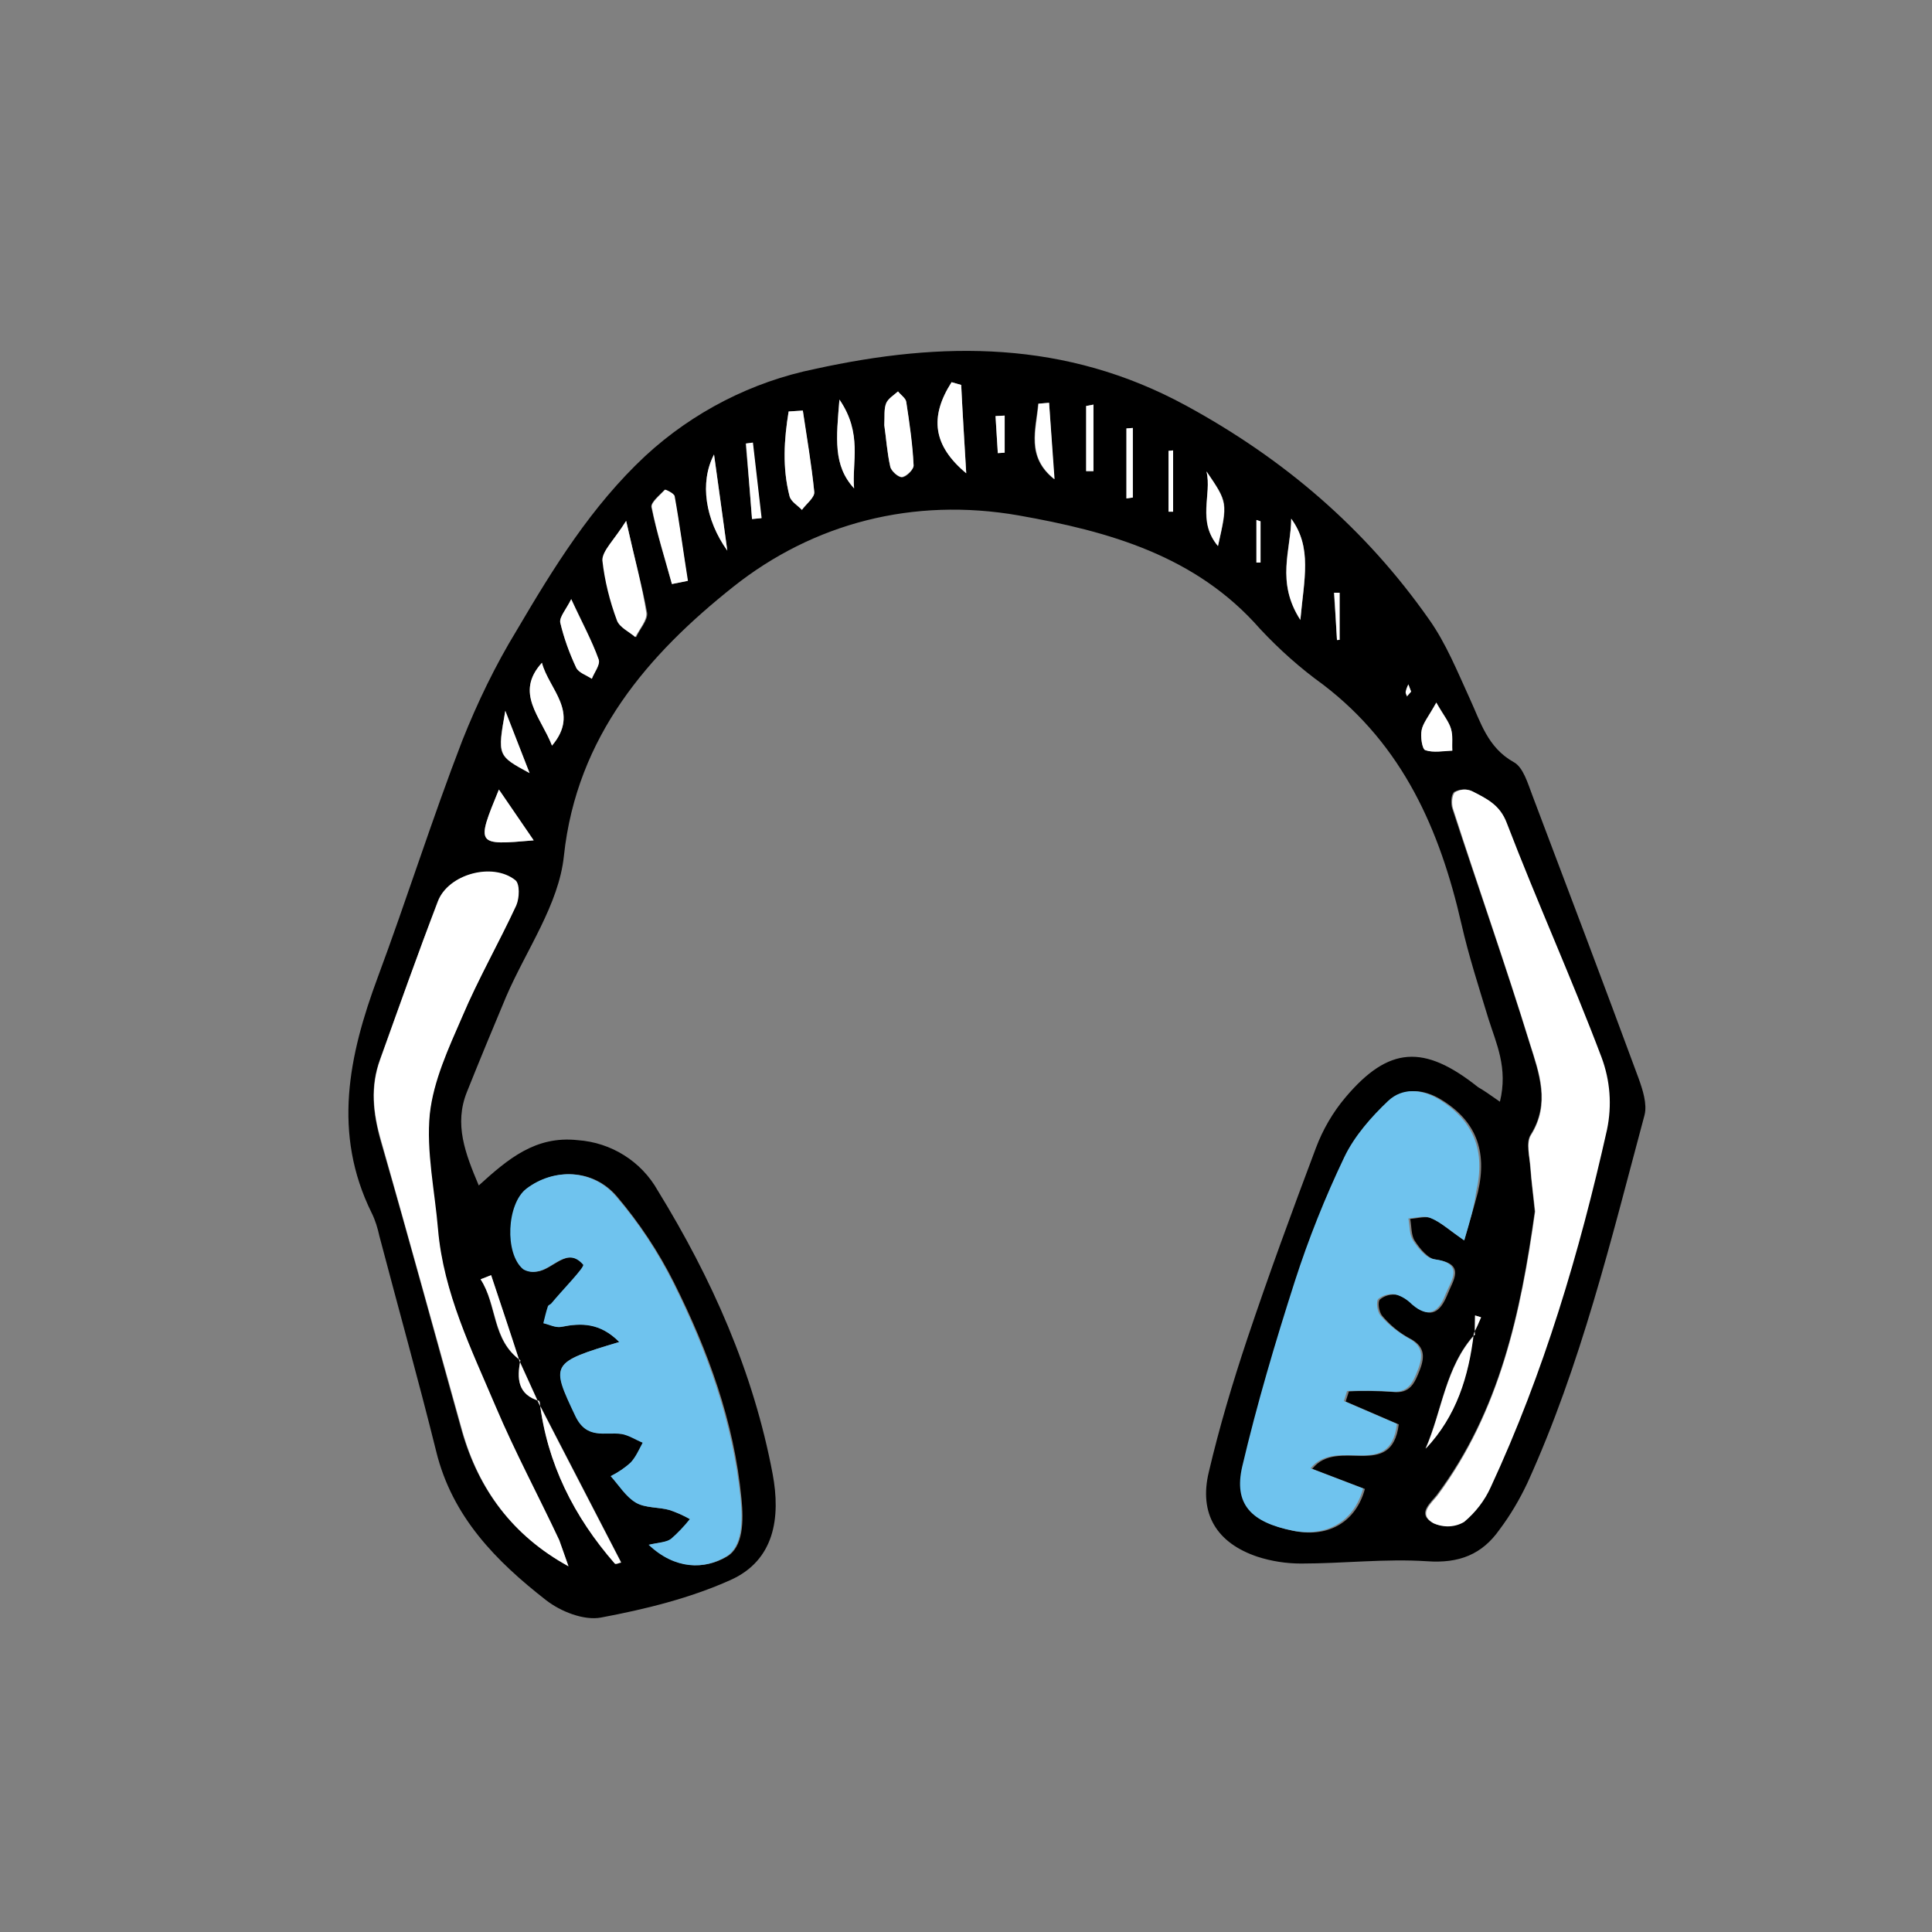 <svg xmlns="http://www.w3.org/2000/svg" xmlns:xlink="http://www.w3.org/1999/xlink" id="Calque_1" x="0px" y="0px" viewBox="0 0 422.1 422.1" style="enable-background:new 0 0 422.1 422.1;" xml:space="preserve">
<rect x="0" y="0" width="422.1" height="422.1" fill="#808080" stroke="none"/>
<style type="text/css">
	.st0{fill:#6FC3EE;}
	.st1{fill:#FFFFFF;}
</style>
<g id="Calque_2_1_">
	<g id="Calque_1-2">
		<path d="M327.7,240.7c1.8-7.4-0.8-12.7-2.5-18.1c-2.1-6.9-4.3-13.7-5.9-20.7c-4.7-20.6-12.8-39-30.2-52.3    c-5-3.6-9.6-7.7-13.8-12.2c-14-16-33-21.3-52.8-24.8c-23-4-44.8,1.7-62.3,15.6c-18.5,14.7-34.2,32.6-37,58.8    c-1.1,10.6-8.2,20.5-12.6,30.7c-2.9,6.9-5.8,13.9-8.6,20.9s-0.4,13.3,2.6,20.4c6.4-5.8,12.4-10.9,21.6-9.9    c7.3,0.5,13.9,4.6,17.5,11c11.8,19.2,20.9,39.6,25.1,61.9c1.8,9.6,0.4,18.9-9.2,23.2c-8.9,4-18.7,6.4-28.3,8.2    c-3.7,0.7-8.8-1.3-12-3.8c-10.9-8.5-20.5-18.2-24-32.5c-3.9-15.7-8.3-31.4-12.4-47c-0.4-1.8-0.9-3.5-1.7-5.1    c-8.6-17.4-5-34.4,1.3-51.4c6.4-17.2,11.9-34.7,18.5-51.8c3.3-8.3,7.2-16.4,11.9-24.1c8-13.6,16.3-27.1,28.1-38.1    c10.4-9.6,23.3-16.2,37.1-19c27.8-6.1,54.7-6.3,81,8c21.5,11.7,39.2,26.9,53.1,46.7c3.7,5.2,6.2,11.4,8.9,17.3    c2.4,5.2,3.9,10.7,9.6,13.9c2.1,1.1,3.1,4.7,4.1,7.3c7.8,20.6,15.6,41.2,23.2,61.8c0.9,2.5,1.9,5.6,1.3,8    c-7.3,27.2-13.9,54.7-25.6,80.4c-1.7,3.6-3.7,7-6.1,10.2c-3.8,5.4-8.8,7.4-15.8,6.9c-9.1-0.6-18.4,0.5-27.5,0.5    c-3.3,0-6.5-0.5-9.6-1.5c-8.9-3-12.8-9.4-10.6-18.5c2.3-9.8,5.2-19.5,8.4-29.1c4.7-14,9.8-27.9,15-41.7c1.5-4,3.7-7.8,6.5-11.1    c9.4-11.1,17.1-11.6,28.9-2.2C324.1,238.2,325.3,239,327.7,240.7z M113.7,297.2c-0.8,4-0.6,7.6,4.2,8.9    c1.6,13.6,7.5,25.2,16.4,35.4c0.2,0.2,1.1-0.2,1.4-0.2c-6-11.6-12-23.3-18.1-35l-4.1-9c-2.1-6.2-4.2-12.5-6.2-18.7l-2.3,0.9    C108.6,285.1,107.4,292.8,113.7,297.2z M322.2,291.5c-6.5,7.1-7.1,16.7-10.8,25c6.8-7.1,9.4-15.8,10.5-25.2l1.6-3.5l-1.3-0.4    L322.2,291.5z M319.9,271c1.3-4.5,2.2-7.5,3-10.6c2.1-9-0.5-15.6-8.1-20.2c-3.8-2.3-8-2.6-11.1,0.3c-3.8,3.6-7.4,7.7-9.6,12.3    c-4.2,8.8-7.8,17.9-10.8,27.2c-4.3,13.4-8.3,26.8-11.5,40.5c-1.9,8.2,2,12.2,11,14c7.7,1.5,13.5-2.2,15.4-9.2l-11.5-4.4    c5.6-7,17.3,2.7,18.9-9.7l-11.6-5c0.2-0.7,0.5-1.5,0.7-2.2c3.2-0.2,6.4-0.1,9.5,0.1c3.9,0.5,4.9-2,6-4.8c1.2-3.1,1-5.3-2.4-7    c-2.2-1.2-4.2-2.9-5.8-4.8c-0.7-0.8-1.1-3-0.5-3.6c1.1-0.9,2.4-1.2,3.8-1c1.4,0.4,2.6,1.2,3.6,2.2c3.7,3.2,5.8,1.5,7.3-2.2    c1.2-3.1,4.2-6.8-2.5-7.7c-1.7-0.2-3.5-2.4-4.6-4.1c-0.8-1.2-0.7-3.2-1-4.8c1.6-0.1,3.5-0.7,4.8-0.1    C314.8,267.1,316.7,268.8,319.9,271z M135.3,293.2c-15.1,4.5-15,4.8-9.4,16.2c2.5,5.2,6.4,3.3,10.1,3.9c1.6,0.2,3,1.2,4.6,1.9    c-0.9,1.5-1.5,3.1-2.6,4.3c-1.4,1.2-2.9,2.2-4.4,3c1.8,2,3.3,4.5,5.5,5.8c2,1.2,4.9,1,7.3,1.6c1.5,0.6,3,1.2,4.5,2    c-1.2,1.6-2.6,3-4.1,4.3c-1.1,0.8-2.7,0.8-4.9,1.3c5.8,5.5,12.1,5.4,16.9,2.6c3.6-2.1,3.7-7.7,3.2-12.7    c-1.6-16.8-7.3-32.3-14.7-47.1c-3.4-6.8-7.6-13.1-12.5-18.9c-5.2-6.1-13.7-6.2-19.6-1.7c-4.3,3.3-4.8,14.1-0.7,17.6    c0.9,0.5,1.9,0.7,2.9,0.5c3.5-0.4,6.6-5.6,10.2-1.5c0.4,0.4-4.5,5.5-6.9,8.4c-0.2,0.3-0.7,0.4-0.8,0.7c-0.4,1.2-0.7,2.5-1,3.7    c1.3,0.3,2.6,1,3.8,0.8C127,289,131.1,288.9,135.3,293.2z M335.3,264.7c-3.1,22.2-7.7,43.6-21.4,61.9c-1.4,1.8-4.4,4.1-0.9,6.1    c2.2,1,4.6,0.8,6.7-0.3c2.5-2,4.5-4.6,5.8-7.6c11.7-25,19.4-51.3,25.4-78.1c1-5.3,0.6-10.8-1.2-15.8c-6.5-17.2-14.1-34-20.7-51.2    c-1.6-4-4.5-5.4-7.5-6.9c-1.2-0.5-2.6-0.4-3.8,0.2c-0.7,0.6-0.8,2.6-0.4,3.7c5.6,17.1,11.6,34.1,16.9,51.3    c2,6.4,4.5,13.1,0.2,19.9c-1.1,1.7-0.2,4.7-0.1,7.1C334.6,258.4,335,261.6,335.3,264.7L335.3,264.7z M124.2,342.2    c-0.7-1.9-1.3-3.8-2.1-5.6c-4.6-9.7-9.7-19.2-13.9-29.2c-5.3-12.5-11.3-24.9-12.6-38.7c-0.8-8.4-2.7-16.9-1.8-25.2    c0.7-7.3,4.1-14.4,7.1-21.3c3.6-8.3,8-16.1,11.8-24.3c0.7-1.6,0.8-4.7-0.2-5.5c-5-4-14.6-1.3-16.9,4.6c-4.3,11.4-8.4,23-12.6,34.5    c-2.2,6-1.5,11.8,0.2,17.9c6.1,21,11.8,42.2,17.7,63.3C104.6,325.5,112,335.5,124.2,342.2z M136.8,113.8c-2.7,4.3-5.2,6.5-5,8.6    c0.5,4.5,1.5,9,3.2,13.2c0.5,1.5,2.6,2.4,4,3.6c0.8-1.8,2.6-3.7,2.4-5.3C140.3,128,138.7,122.3,136.8,113.8L136.8,113.8z     M175.4,89.7l-3.1,0.2c-1,6.1-1.4,12.3,0.2,18.5c0.3,1.2,1.7,2,2.7,3c1-1.3,2.8-2.7,2.7-3.9C177.3,101.5,176.2,95.6,175.4,89.7    L175.4,89.7z M210,84.1l-2.1-0.6c-4.9,7.6-4,13.9,3.2,19.9C210.7,96.5,210.3,90.3,210,84.1L210,84.1z M146.8,127.6l3.4-0.7    c-0.9-6.2-1.8-12.3-2.9-18.5c-0.1-0.6-2-1.5-2.1-1.4c-1.1,1.2-3.1,2.7-2.9,3.8C143.5,116.5,145.2,122,146.8,127.6L146.8,127.6z     M193.2,92.9c0.4,2.7,0.6,6,1.3,9.1c0.2,1,1.9,2.4,2.6,2.3c1-0.1,2.5-1.7,2.5-2.6c-0.3-4.6-0.9-9.2-1.6-13.8    c-0.1-0.9-1.2-1.6-1.8-2.3c-0.9,0.8-2.2,1.6-2.6,2.6C193.1,89.4,193.3,90.9,193.2,92.9z M118.4,144.8c-6,6.6-0.3,11.7,2.2,18.1    C126.8,155.6,119.9,150.6,118.4,144.8z M282.1,113.4c-0.1,6.7-3.4,13.7,2,22.1C284.9,126.6,286.8,119.7,282.1,113.4z M124.8,130.9    c-1.1,2.3-2.6,3.9-2.4,5.1c0.8,3.4,2,6.7,3.5,9.9c0.5,1.1,2.2,1.6,3.4,2.4c0.6-1.4,1.9-3.1,1.5-4.2    C129.3,139.9,127.2,135.9,124.8,130.9z M109,172.5c-5,12.2-5,12.2,7.6,11.1L109,172.5z M229.2,88l-2.4,0.2    c-0.5,5.7-2.7,11.6,3.5,16.5L229.2,88z M186.6,106.7c-0.5-5.7,1.8-12-3.2-19.4C182.7,95.8,182,101.7,186.6,106.7L186.6,106.7z     M263.6,103c1.2,5.1-2.2,10.8,2.5,16.3C268.3,109.8,268.3,109.8,263.6,103L263.6,103z M156,99.3c-3.2,6.1-1.9,14.3,2.9,21    C157.8,112.2,156.9,105.8,156,99.3z M313.8,153.5c-1.7,3-2.9,4.4-3.2,6c-0.3,1.4,0.1,4.1,0.8,4.4c1.8,0.6,3.9,0.1,5.9,0.1    c-0.1-1.6,0.1-3.3-0.3-4.8S315.4,156.2,313.8,153.5z M115.7,168.9c-1.7-4.4-3.1-7.9-5.3-13.6C108.6,165.1,108.6,165.1,115.7,168.9    z M164.3,113.4l2-0.2c-0.6-5.5-1.3-11-1.9-16.5l-1.5,0.2C163.4,102.4,163.9,107.9,164.3,113.4z M238.9,88.4l-1.6,0.3V103h1.6V88.4    z M246.1,108.9l1.4-0.2V93.5l-1.4,0.1V108.9z M256.3,98.5h-1v13.3h1V98.5z M292.1,139.9l0.5-0.1v-10.3h-1.2    C291.7,133,291.9,136.4,292.1,139.9L292.1,139.9z M275.4,113.9l-0.9-0.3v9.3h0.9V113.9z M219.5,90.8l-2,0.1L218,99l1.5-0.1    L219.5,90.8z M308.3,151.1l-0.6-1.5c-0.2,0.5-0.4,1.1-0.6,1.7c0,0.2,0.2,0.6,0.3,0.9L308.3,151.1z"></path>
		<path class="st0" d="M319.9,271c-3.2-2.2-5.1-4-7.4-4.9c-1.3-0.6-3.2,0-4.8,0.1c0.3,1.6,0.2,3.5,1,4.8c1.1,1.7,2.9,3.9,4.6,4.1    c6.7,0.9,3.8,4.6,2.5,7.7c-1.4,3.7-3.6,5.4-7.3,2.2c-1-1-2.2-1.8-3.6-2.2c-1.3-0.2-2.7,0.1-3.8,1c-0.5,0.6-0.2,2.8,0.5,3.6    c1.6,1.9,3.6,3.5,5.8,4.8c3.4,1.7,3.6,3.9,2.4,7c-1.1,2.8-2.1,5.3-6,4.8c-3.2-0.2-6.3-0.2-9.5-0.1c-0.2,0.7-0.5,1.5-0.7,2.2    l11.6,5c-1.5,12.4-13.2,2.7-18.9,9.7l11.5,4.4c-1.9,7-7.7,10.7-15.4,9.2c-9.1-1.8-12.9-5.8-11-14c3.2-13.6,7.2-27.1,11.5-40.5    c3-9.3,6.6-18.3,10.8-27.1c2.2-4.6,5.9-8.8,9.6-12.3c3.1-2.9,7.3-2.6,11.1-0.3c7.6,4.7,10.2,11.2,8.1,20.2    C322.1,263.5,321.2,266.6,319.9,271z"></path>
		<path class="st0" d="M135.3,293.2c-4.2-4.2-8.3-4.2-12.8-3.3c-1.2,0.2-2.5-0.5-3.8-0.8c0.3-1.2,0.6-2.5,1-3.7    c0.1-0.3,0.6-0.4,0.8-0.7c2.4-2.9,7.3-7.9,6.9-8.4c-3.6-4.1-6.6,1.1-10.2,1.5c-1,0.2-2.1,0-2.9-0.5c-4.1-3.4-3.6-14.3,0.7-17.6    c5.9-4.5,14.4-4.4,19.6,1.7c4.9,5.7,9.1,12.1,12.5,18.9c7.4,14.9,13,30.3,14.7,47.1c0.5,5,0.4,10.6-3.2,12.7    c-4.7,2.8-11.1,2.9-16.9-2.6c2.1-0.5,3.8-0.5,4.9-1.3c1.5-1.3,2.9-2.8,4.1-4.3c-1.4-0.8-2.9-1.5-4.5-2c-2.4-0.7-5.3-0.4-7.3-1.6    c-2.2-1.3-3.7-3.8-5.5-5.8c1.6-0.8,3.1-1.8,4.4-3c1.1-1.2,1.8-2.8,2.6-4.3c-1.5-0.6-3-1.6-4.6-1.9c-3.7-0.5-7.6,1.3-10.1-3.9    C120.3,298,120.2,297.7,135.3,293.2z"></path>
		<path class="st1" d="M335.4,264.7c-0.3-3.1-0.8-6.3-1-9.6c-0.2-2.4-1-5.4,0.1-7.1c4.3-6.9,1.8-13.6-0.2-19.9    c-5.3-17.2-11.3-34.2-16.8-51.3c-0.4-1.1-0.3-3.1,0.4-3.7c1.1-0.7,2.6-0.8,3.8-0.2c3.1,1.6,6,2.9,7.5,6.9    c6.6,17.2,14.2,34,20.7,51.2c1.9,5.1,2.3,10.5,1.2,15.8c-6,26.8-13.8,53.1-25.4,78.1c-1.3,2.9-3.3,5.5-5.8,7.6    c-2,1.2-4.5,1.3-6.7,0.3c-3.5-2-0.5-4.3,0.9-6.1C327.7,308.3,332.3,286.9,335.4,264.7z"></path>
		<path class="st1" d="M124.2,342.2c-12.2-6.7-19.6-16.8-23.2-29.6c-5.9-21.1-11.7-42.2-17.7-63.3c-1.8-6.1-2.4-11.9-0.2-17.9    c4.1-11.5,8.2-23.1,12.6-34.5c2.2-5.9,11.9-8.6,16.9-4.6c1,0.8,0.9,3.9,0.2,5.5c-3.8,8.2-8.3,16-11.8,24.3c-3,6.9-6.3,14-7.1,21.3    c-0.8,8.2,1.1,16.8,1.8,25.2c1.2,13.9,7.3,26.2,12.6,38.7c4.2,9.9,9.3,19.4,13.9,29.2C122.9,338.4,123.5,340.3,124.2,342.2z"></path>
		<path class="st1" d="M136.8,113.8c1.9,8.5,3.5,14.2,4.4,20.1c0.2,1.6-1.5,3.5-2.4,5.3c-1.4-1.2-3.4-2.1-4-3.6    c-1.6-4.3-2.7-8.7-3.2-13.2C131.6,120.3,134.1,118.1,136.8,113.8z"></path>
		<path class="st1" d="M175.4,89.7c0.9,5.9,1.9,11.8,2.5,17.8c0.1,1.2-1.8,2.6-2.7,3.9c-0.9-1-2.4-1.8-2.7-3    c-1.6-6.2-1.2-12.4-0.2-18.5L175.4,89.7z"></path>
		<path class="st1" d="M210,84.1c0.3,6.2,0.7,12.4,1.1,19.3c-7.2-6-8.1-12.2-3.2-19.9L210,84.1z"></path>
		<path class="st1" d="M117.6,306.4c6,11.7,12.1,23.4,18.1,35c-0.3,0-1.2,0.5-1.4,0.2c-8.9-10.2-14.8-21.9-16.4-35.4L117.6,306.4z"></path>
		<path class="st1" d="M146.8,127.6c-1.5-5.6-3.3-11.1-4.4-16.8c-0.2-1,1.8-2.6,2.9-3.8c0.1-0.1,2,0.8,2.1,1.4    c1.1,6.1,1.9,12.3,2.9,18.5L146.8,127.6z"></path>
		<path class="st1" d="M193.2,92.9c0.1-2-0.1-3.5,0.4-4.8c0.4-1,1.7-1.8,2.6-2.6c0.6,0.8,1.7,1.5,1.8,2.3c0.7,4.6,1.4,9.2,1.6,13.8    c0.1,0.9-1.5,2.4-2.5,2.6c-0.8,0.1-2.4-1.3-2.6-2.3C193.8,98.8,193.6,95.6,193.2,92.9z"></path>
		<path class="st1" d="M118.4,144.8c1.5,5.8,8.4,10.8,2.2,18.1C118.1,156.5,112.4,151.4,118.4,144.8z"></path>
		<path class="st1" d="M282.1,113.3c4.6,6.3,2.8,13.2,2,22.1C278.7,127.1,282.1,120.1,282.1,113.3z"></path>
		<path class="st1" d="M124.8,130.9c2.3,5.1,4.5,9,6,13.2c0.4,1.1-1,2.8-1.5,4.2c-1.2-0.8-2.8-1.3-3.4-2.4c-1.5-3.2-2.7-6.5-3.5-9.9    C122.2,134.8,123.7,133.1,124.8,130.9z"></path>
		<path class="st1" d="M109,172.5l7.6,11.1C104,184.7,104,184.7,109,172.5z"></path>
		<path class="st1" d="M322,291.3c-1.1,9.4-3.8,18.1-10.5,25.2c3.6-8.3,4.3-17.9,10.8-25L322,291.3z"></path>
		<path class="st1" d="M229.2,88l1.2,16.7c-6.2-4.9-4-10.8-3.5-16.5L229.2,88z"></path>
		<path class="st1" d="M186.6,106.7c-4.6-5-3.9-10.9-3.2-19.4C188.5,94.7,186.1,101,186.6,106.7z"></path>
		<path class="st1" d="M263.6,103c4.6,6.8,4.6,6.8,2.5,16.3C261.5,113.8,264.8,108.1,263.6,103z"></path>
		<path class="st1" d="M156,99.3c0.9,6.5,1.8,12.9,2.9,21C154.1,113.6,152.8,105.4,156,99.3z"></path>
		<path class="st1" d="M313.8,153.5c1.5,2.7,2.7,4.1,3.2,5.7s0.2,3.2,0.3,4.8c-2,0.1-4.1,0.5-5.9-0.1c-0.7-0.2-1.1-3-0.8-4.4    C310.9,158,312.1,156.6,313.8,153.5z"></path>
		<path class="st1" d="M113.7,297.2c-6.2-4.5-5-12.1-8.7-17.7l2.3-0.9c2.1,6.3,4.2,12.5,6.2,18.8L113.7,297.2z"></path>
		<path class="st1" d="M115.7,168.9c-7-3.8-7-3.8-5.3-13.6C112.6,161,114,164.5,115.7,168.9z"></path>
		<path class="st1" d="M164.3,113.4c-0.4-5.5-0.9-11-1.3-16.5l1.5-0.2c0.6,5.5,1.3,11,1.9,16.5L164.3,113.4z"></path>
		<path class="st1" d="M238.9,88.4v14.5h-1.6V88.7L238.9,88.4z"></path>
		<path class="st1" d="M246.1,108.9V93.6l1.4-0.1v15.2L246.1,108.9z"></path>
		<path class="st1" d="M256.3,98.4v13.4h-1V98.5L256.3,98.4z"></path>
		<path class="st1" d="M292.1,139.8c-0.2-3.4-0.4-6.9-0.6-10.3h1.2v10.3L292.1,139.8z"></path>
		<path class="st1" d="M275.4,113.9v9h-0.9v-9.3L275.4,113.9z"></path>
		<path class="st1" d="M219.5,90.8v8.1L218,99l-0.5-8.1L219.5,90.8z"></path>
		<path class="st1" d="M117.9,306.1c-4.8-1.4-5-4.9-4.2-8.9l-0.2,0.2c1.4,3,2.7,6,4.1,9L117.9,306.1z"></path>
		<path class="st1" d="M308.3,151.1l-0.9,1c-0.1-0.3-0.3-0.6-0.3-0.9c0.1-0.6,0.3-1.1,0.6-1.7L308.3,151.1z"></path>
		<path class="st1" d="M322.2,291.5l0.1-4.1l1.3,0.4c-0.5,1.2-1,2.3-1.6,3.5L322.2,291.5z"></path>
	</g>
</g>
</svg>